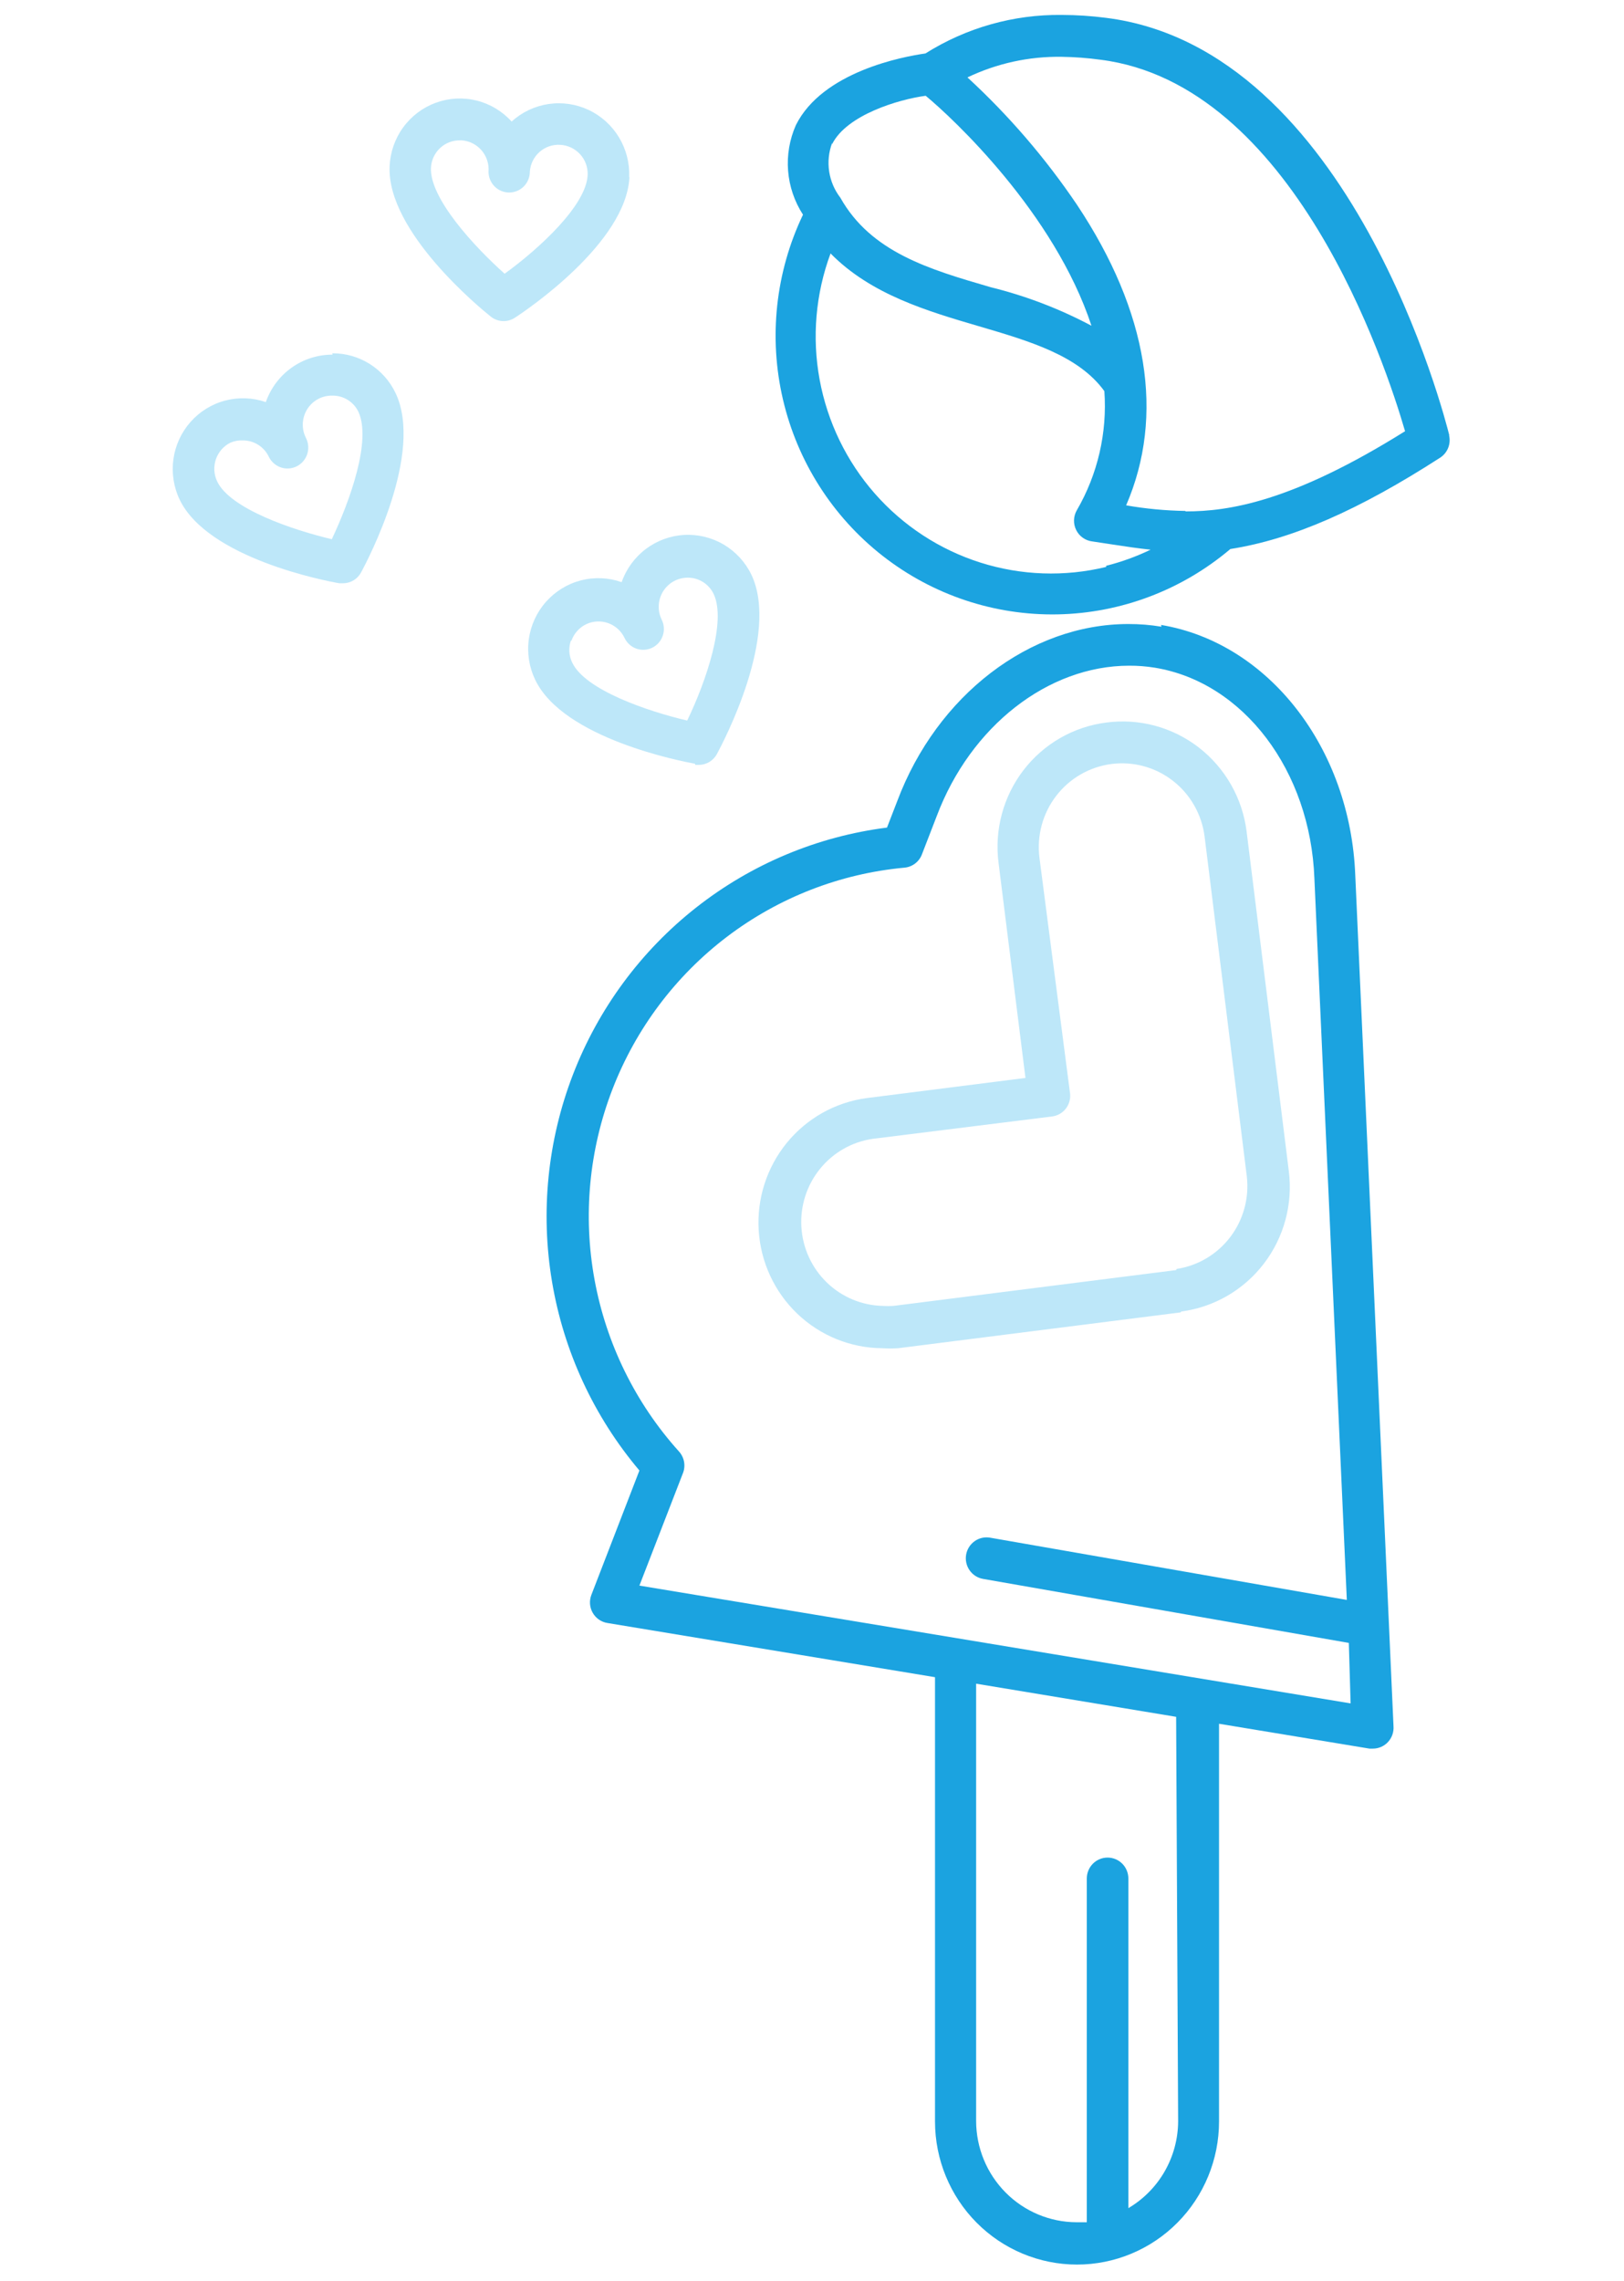 <svg width="99" height="139" viewBox="0 0 99 139" fill="none" xmlns="http://www.w3.org/2000/svg">
<g clip-path="url(#clip0_27_64)">
<g clip-path="url(#clip1_27_64)">
<path d="M72.01 79.919C74.005 79.657 75.815 78.609 77.044 77.005C78.273 75.402 78.821 73.373 78.567 71.363L75.993 50.662C75.866 49.659 75.544 48.691 75.044 47.815C74.544 46.938 73.878 46.169 73.082 45.552C72.286 44.936 71.377 44.484 70.407 44.223C69.437 43.962 68.426 43.896 67.431 44.031C66.442 44.157 65.487 44.478 64.622 44.977C63.756 45.476 62.997 46.142 62.388 46.937C61.779 47.732 61.331 48.64 61.072 49.609C60.812 50.579 60.744 51.591 60.873 52.586L62.513 65.686L52.826 66.914C50.92 67.172 49.182 68.147 47.962 69.644C46.742 71.141 46.13 73.047 46.251 74.98C46.371 76.913 47.214 78.728 48.61 80.06C50.006 81.391 51.852 82.141 53.774 82.156C54.099 82.177 54.425 82.177 54.75 82.156L71.969 79.973L72.01 79.919ZM71.698 77.394L54.465 79.577C54.249 79.591 54.031 79.591 53.815 79.577C52.541 79.55 51.323 79.041 50.404 78.152C49.485 77.262 48.931 76.058 48.853 74.776C48.774 73.495 49.177 72.231 49.981 71.235C50.784 70.238 51.93 69.583 53.192 69.398L64.139 68.033C64.461 67.992 64.755 67.827 64.96 67.573C65.164 67.319 65.263 66.995 65.236 66.669L63.366 52.272C63.196 50.928 63.562 49.57 64.385 48.498C65.209 47.426 66.421 46.727 67.756 46.555C69.091 46.383 70.439 46.752 71.504 47.581C72.568 48.41 73.262 49.632 73.433 50.976L76.007 71.69C76.159 73.005 75.797 74.329 74.998 75.38C74.199 76.432 73.026 77.129 71.726 77.326L71.698 77.394Z" fill="#BDE7F9"/>
<path d="M70.804 38.19C70.137 38.079 69.462 38.025 68.786 38.026C62.784 38.026 57.12 42.366 54.695 48.82L54.072 50.43C49.83 50.968 45.81 52.651 42.44 55.301C39.069 57.951 36.473 61.47 34.926 65.485C33.379 69.501 32.939 73.862 33.653 78.109C34.366 82.355 36.207 86.328 38.979 89.607L36.053 97.18C35.984 97.357 35.955 97.547 35.968 97.737C35.982 97.927 36.037 98.111 36.131 98.276C36.225 98.441 36.354 98.583 36.509 98.691C36.665 98.799 36.842 98.87 37.029 98.9L56.999 102.202V129.275C56.999 131.588 57.911 133.805 59.534 135.441C61.158 137.076 63.36 137.995 65.656 137.995C67.952 137.995 70.154 137.076 71.778 135.441C73.401 133.805 74.313 131.588 74.313 129.275V105.04L83.485 106.555H83.689C83.862 106.555 84.034 106.52 84.194 106.45C84.353 106.38 84.496 106.278 84.615 106.15C84.733 106.022 84.824 105.871 84.881 105.705C84.939 105.54 84.962 105.365 84.949 105.19L82.618 53.337C82.32 45.586 77.335 39.173 70.777 38.081L70.804 38.19ZM71.82 129.275C71.813 130.345 71.529 131.394 70.997 132.32C70.465 133.246 69.703 134.016 68.786 134.556V114.469C68.786 114.131 68.652 113.807 68.415 113.567C68.177 113.328 67.855 113.194 67.519 113.194C67.183 113.194 66.861 113.328 66.623 113.567C66.385 113.807 66.252 114.131 66.252 114.469V135.416H65.629C64.006 135.412 62.45 134.761 61.303 133.605C60.155 132.449 59.509 130.882 59.505 129.248V102.598L71.698 104.617L71.82 129.275ZM38.979 96.621L41.621 89.798C41.717 89.571 41.744 89.322 41.701 89.079C41.657 88.837 41.545 88.613 41.377 88.433C38.735 85.497 36.958 81.877 36.244 77.981C35.53 74.084 35.909 70.063 37.337 66.371C38.765 62.678 41.186 59.459 44.328 57.075C47.471 54.691 51.211 53.236 55.129 52.873C55.364 52.853 55.59 52.767 55.779 52.625C55.968 52.483 56.114 52.29 56.199 52.068L57.107 49.721C59.166 44.263 63.881 40.565 68.84 40.565C69.362 40.563 69.883 40.604 70.398 40.687C75.817 41.574 79.882 46.978 80.126 53.528L82.103 97.494L60.359 93.701C60.028 93.643 59.688 93.719 59.414 93.914C59.139 94.109 58.953 94.405 58.895 94.738C58.838 95.071 58.914 95.413 59.107 95.689C59.3 95.966 59.594 96.154 59.925 96.212L82.225 100.114L82.334 103.799L38.979 96.621Z" fill="#1BA3E0"/>
<path d="M88.349 26.523C88.106 25.554 82.402 2.971 67.431 1.088C66.532 0.971 65.627 0.912 64.721 0.91C61.787 0.875 58.904 1.69 56.416 3.257C55.061 3.448 50.143 4.362 48.518 7.624C48.131 8.497 47.968 9.455 48.043 10.409C48.119 11.362 48.431 12.281 48.951 13.082C47.277 16.584 46.846 20.558 47.729 24.341C48.612 28.124 50.757 31.488 53.805 33.871C56.853 36.255 60.62 37.513 64.478 37.438C68.335 37.362 72.051 35.956 75.004 33.455C78.757 32.868 82.822 31.094 87.794 27.888C88.014 27.745 88.184 27.537 88.281 27.292C88.378 27.048 88.397 26.779 88.336 26.523H88.349ZM50.726 8.784C51.62 6.996 54.79 6.055 56.43 5.836C58.083 7.201 64.274 12.973 66.537 19.85C64.594 18.817 62.533 18.029 60.399 17.503C56.647 16.412 53.097 15.374 51.227 12.045C50.868 11.579 50.634 11.029 50.546 10.446C50.458 9.863 50.52 9.267 50.726 8.715V8.784ZM67.431 34.547C64.9 35.161 62.25 35.069 59.766 34.282C57.282 33.495 55.058 32.042 53.332 30.079C51.605 28.116 50.442 25.716 49.966 23.138C49.49 20.56 49.72 17.9 50.631 15.443C53.097 17.954 56.552 18.963 59.668 19.878C62.784 20.792 65.751 21.665 67.323 23.835C67.503 26.37 66.917 28.901 65.643 31.094C65.538 31.276 65.48 31.48 65.473 31.69C65.466 31.9 65.511 32.108 65.604 32.296C65.696 32.484 65.834 32.646 66.004 32.767C66.174 32.888 66.371 32.965 66.577 32.991L67.932 33.196C68.637 33.305 69.368 33.414 70.141 33.496C69.272 33.914 68.365 34.243 67.431 34.478V34.547ZM72.254 31.135C71.046 31.116 69.841 31.002 68.65 30.794C71.008 25.336 70.005 19.018 65.656 12.482C63.737 9.641 61.495 7.035 58.977 4.717C60.77 3.86 62.736 3.43 64.721 3.462C65.51 3.473 66.297 3.532 67.079 3.639C78.825 5.113 84.461 22.17 85.653 26.277C78.757 30.589 74.896 31.163 72.281 31.163L72.254 31.135Z" fill="#1BA3E0"/>
<path d="M42.38 46.61H42.597C42.825 46.61 43.049 46.548 43.244 46.43C43.44 46.312 43.6 46.143 43.708 45.941C44.101 45.204 47.542 38.695 45.808 35.025C45.438 34.257 44.85 33.617 44.12 33.185C43.39 32.754 42.549 32.549 41.703 32.597C40.857 32.645 40.045 32.944 39.367 33.456C38.69 33.968 38.178 34.67 37.896 35.475C37.096 35.192 36.23 35.155 35.409 35.368C34.588 35.581 33.848 36.036 33.283 36.673C32.719 37.31 32.355 38.102 32.238 38.948C32.121 39.794 32.256 40.656 32.626 41.424C34.346 45.013 41.554 46.391 42.367 46.541L42.38 46.61ZM34.834 39.05C34.909 38.831 35.027 38.628 35.181 38.455C35.334 38.282 35.52 38.141 35.728 38.04C36.149 37.839 36.631 37.813 37.071 37.969C37.51 38.125 37.87 38.45 38.072 38.873C38.195 39.134 38.403 39.345 38.662 39.471C38.921 39.597 39.215 39.63 39.494 39.565C39.774 39.499 40.024 39.34 40.201 39.112C40.378 38.884 40.473 38.602 40.47 38.313C40.468 38.119 40.422 37.927 40.334 37.754C40.203 37.483 40.143 37.183 40.158 36.883C40.174 36.582 40.266 36.29 40.424 36.035C40.583 35.78 40.803 35.569 41.065 35.424C41.327 35.278 41.621 35.202 41.92 35.202C42.251 35.198 42.576 35.29 42.857 35.467C43.138 35.643 43.362 35.897 43.505 36.198C44.291 37.849 43.058 41.493 41.892 43.908C39.494 43.348 35.687 42.052 34.888 40.387C34.784 40.177 34.723 39.948 34.709 39.713C34.695 39.479 34.728 39.244 34.807 39.023L34.834 39.05Z" fill="#BDE7F9"/>
<path d="M20.269 21.611C19.377 21.608 18.507 21.885 17.778 22.404C17.05 22.922 16.5 23.656 16.205 24.503C15.407 24.227 14.546 24.194 13.729 24.409C12.913 24.623 12.178 25.076 11.616 25.71C11.054 26.345 10.691 27.132 10.572 27.973C10.454 28.814 10.584 29.672 10.948 30.439C12.669 34.028 19.876 35.406 20.689 35.543H20.906C21.134 35.543 21.358 35.481 21.553 35.363C21.749 35.245 21.909 35.076 22.017 34.874C22.41 34.137 25.851 27.628 24.117 23.958C23.769 23.225 23.221 22.607 22.537 22.177C21.853 21.747 21.062 21.522 20.256 21.529L20.269 21.611ZM20.269 32.868C17.831 32.295 14.023 30.999 13.238 29.334C13.037 28.912 13.009 28.427 13.161 27.985C13.314 27.543 13.633 27.179 14.05 26.973C14.29 26.871 14.549 26.824 14.809 26.837C15.141 26.836 15.467 26.931 15.748 27.11C16.028 27.288 16.253 27.544 16.394 27.847C16.545 28.149 16.809 28.378 17.128 28.485C17.447 28.591 17.795 28.565 18.095 28.413C18.395 28.261 18.622 27.995 18.728 27.674C18.833 27.353 18.808 27.003 18.657 26.7C18.515 26.426 18.447 26.119 18.459 25.811C18.471 25.502 18.563 25.201 18.726 24.939C18.889 24.677 19.117 24.463 19.388 24.317C19.659 24.171 19.962 24.099 20.269 24.108C20.6 24.104 20.925 24.196 21.206 24.372C21.487 24.549 21.712 24.803 21.854 25.104C22.64 26.837 21.366 30.439 20.229 32.855L20.269 32.868Z" fill="#BDE7F9"/>
<path d="M38.356 10.79C38.389 9.939 38.173 9.098 37.734 8.371C37.295 7.644 36.653 7.063 35.888 6.702C35.123 6.341 34.269 6.215 33.433 6.34C32.597 6.465 31.817 6.836 31.189 7.406C30.617 6.775 29.872 6.33 29.049 6.126C28.225 5.923 27.36 5.97 26.563 6.263C25.766 6.555 25.074 7.079 24.573 7.769C24.073 8.458 23.786 9.281 23.751 10.135C23.575 14.106 29.265 18.772 29.916 19.291C30.123 19.458 30.378 19.554 30.643 19.566C30.908 19.578 31.17 19.506 31.392 19.359C32.083 18.909 38.166 14.815 38.37 10.803L38.356 10.79ZM30.769 16.685C28.927 15.047 26.19 12.086 26.271 10.23C26.292 9.775 26.487 9.346 26.816 9.033C27.144 8.72 27.58 8.548 28.032 8.552H28.141C28.373 8.567 28.601 8.629 28.809 8.734C29.018 8.839 29.204 8.984 29.357 9.162C29.509 9.34 29.625 9.546 29.698 9.769C29.771 9.993 29.799 10.228 29.78 10.462C29.78 10.799 29.913 11.122 30.149 11.36C30.385 11.598 30.706 11.731 31.04 11.731C31.374 11.731 31.695 11.598 31.931 11.36C32.167 11.122 32.3 10.799 32.3 10.462C32.331 10 32.542 9.569 32.887 9.262C33.232 8.956 33.683 8.799 34.143 8.825C34.608 8.847 35.046 9.053 35.362 9.398C35.519 9.568 35.64 9.768 35.719 9.986C35.798 10.204 35.833 10.435 35.823 10.667C35.741 12.495 32.923 15.115 30.756 16.685H30.769Z" fill="#BDE7F9"/>
</g>
</g>
<defs>
<clipPath id="clip0_27_64">
<rect width="99" height="137.18" fill="white" transform="translate(0 0.91)"/>
</clipPath>
<clipPath id="clip1_27_64">
<rect width="77.943" height="137.18" fill="white" transform="translate(10.528 0.91)"/>
</clipPath>
</defs>
</svg>
